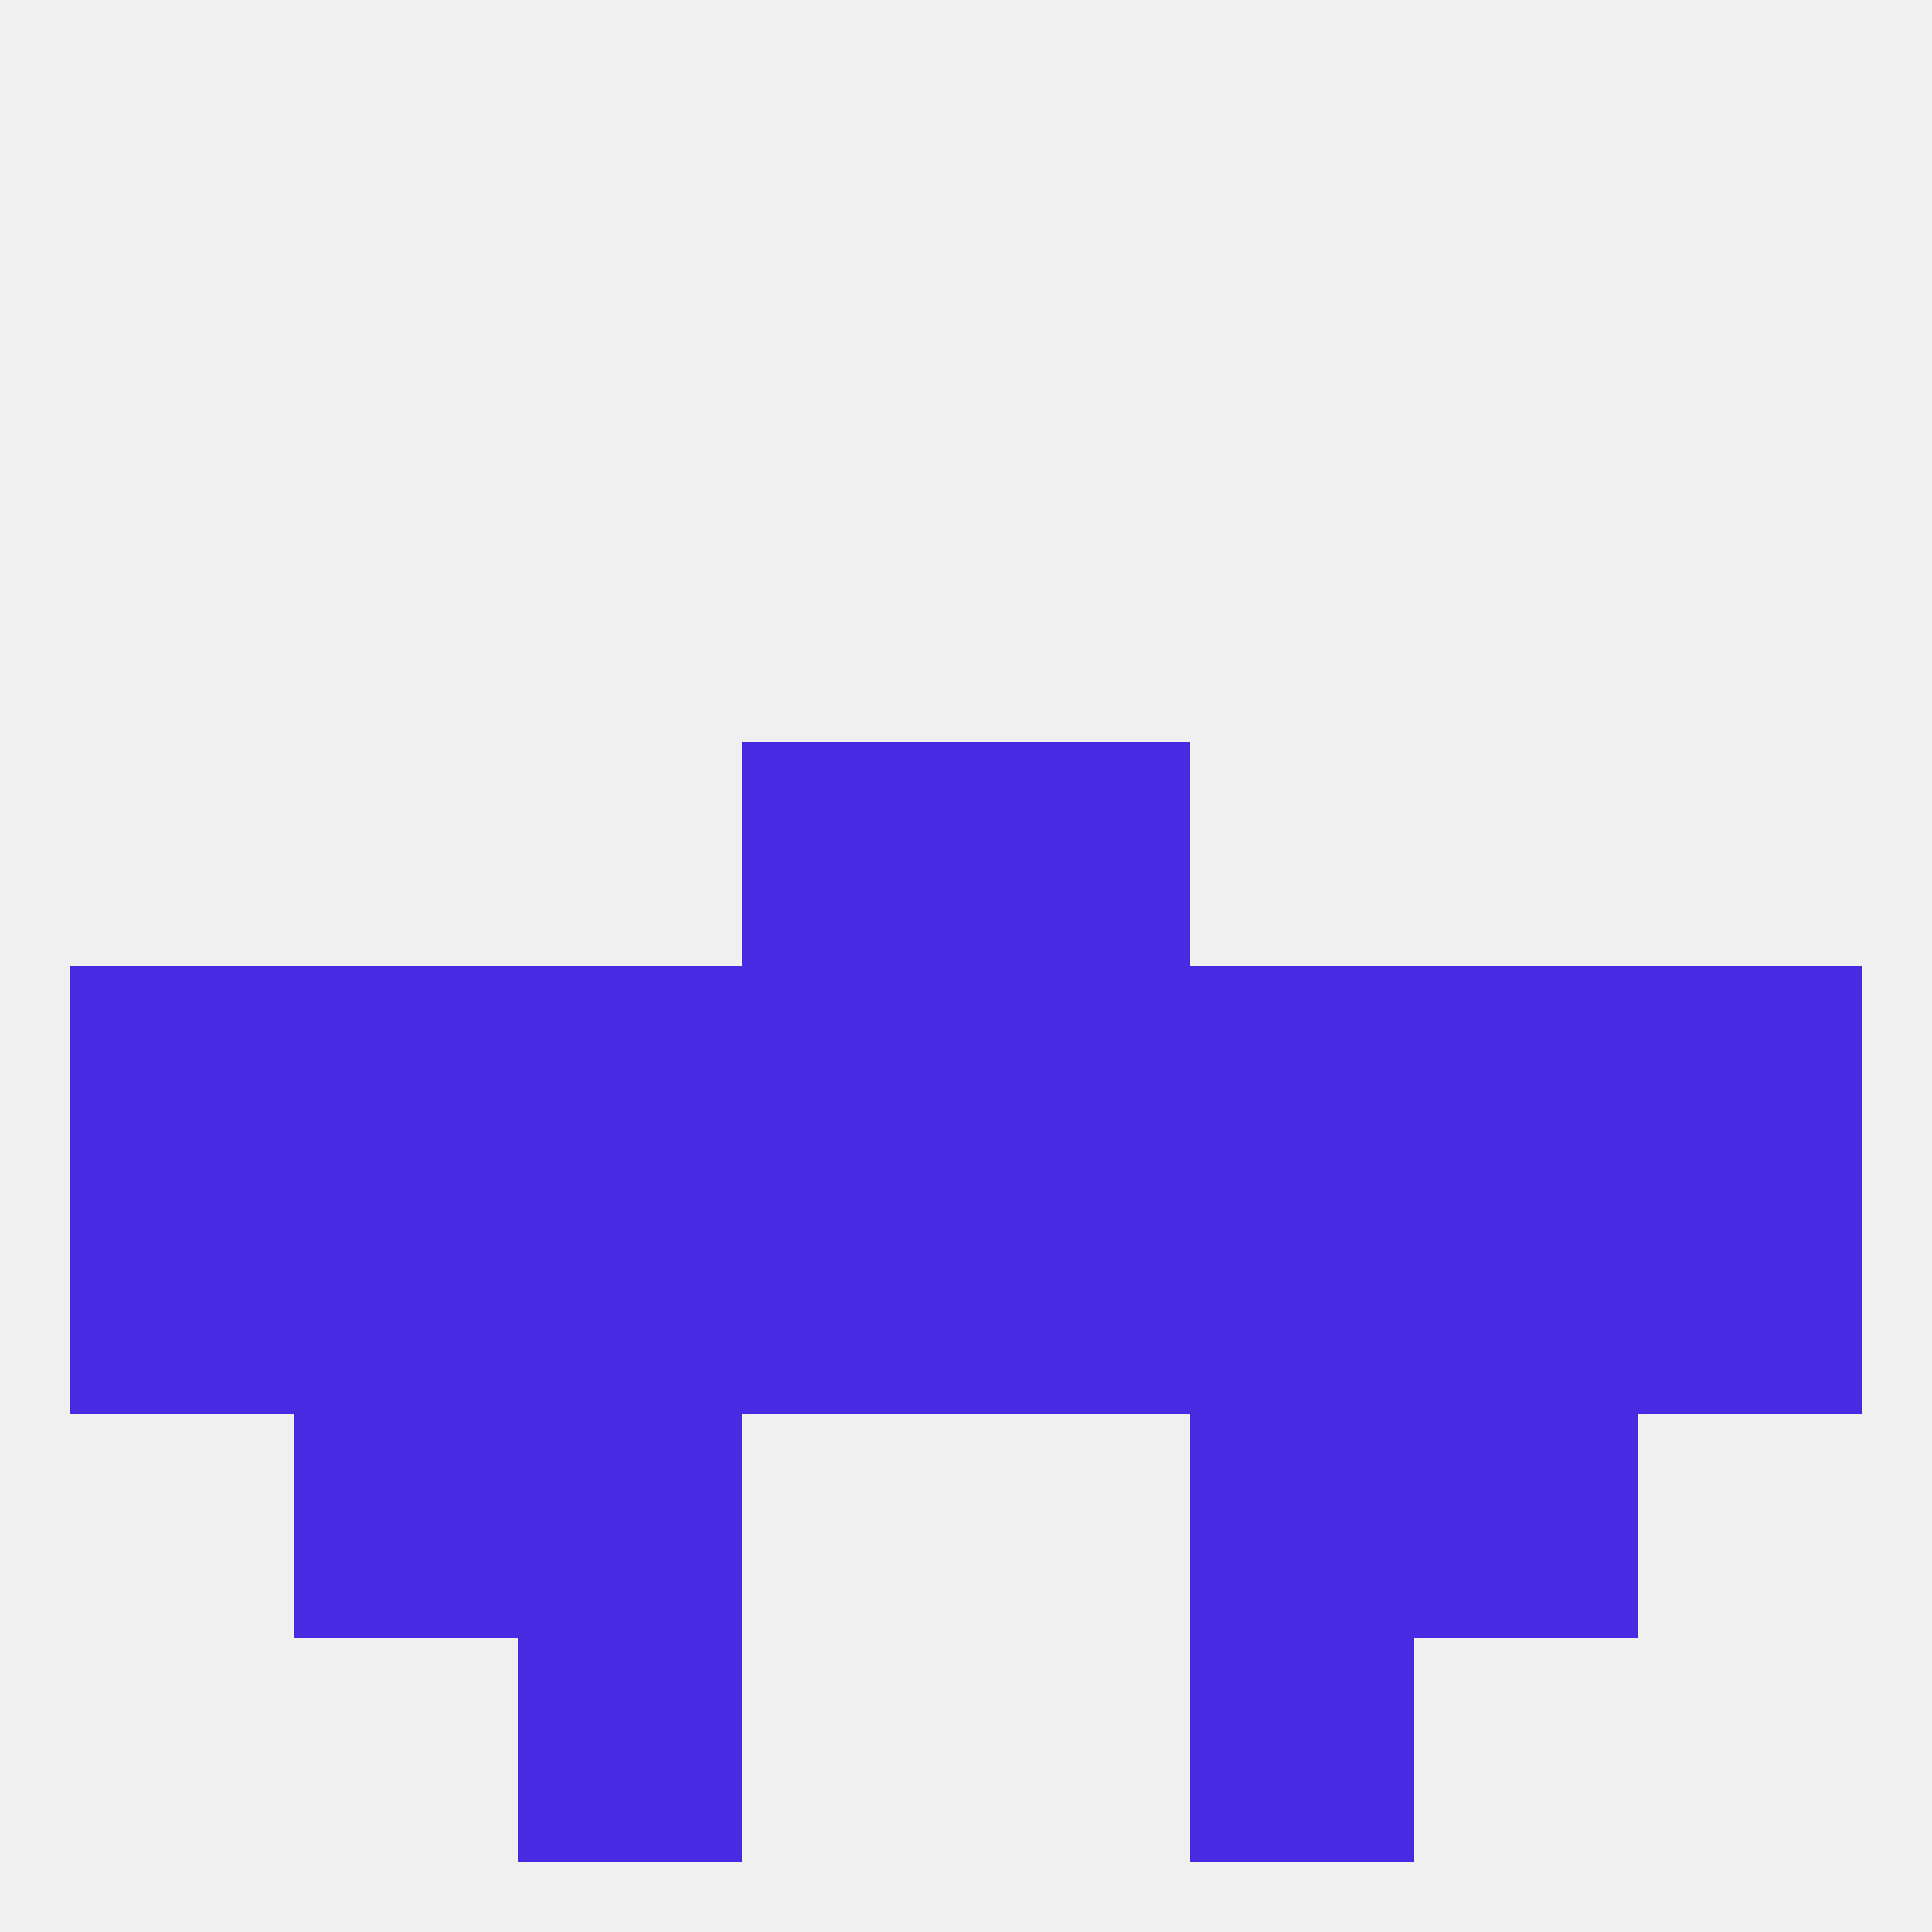 
<!--   <?xml version="1.0"?> -->
<svg version="1.1" baseprofile="full" xmlns="http://www.w3.org/2000/svg" xmlns:xlink="http://www.w3.org/1999/xlink" xmlns:ev="http://www.w3.org/2001/xml-events" width="250" height="250" viewBox="0 0 250 250" >
	<rect width="100%" height="100%" fill="rgba(240,240,240,255)"/>

	<rect x="154" y="212" width="29" height="29" fill="rgba(73,42,227,255)"/>
	<rect x="67" y="212" width="29" height="29" fill="rgba(73,42,227,255)"/>
	<rect x="183" y="125" width="29" height="29" fill="rgba(73,42,227,255)"/>
	<rect x="96" y="125" width="29" height="29" fill="rgba(73,42,227,255)"/>
	<rect x="125" y="125" width="29" height="29" fill="rgba(73,42,227,255)"/>
	<rect x="9" y="125" width="29" height="29" fill="rgba(73,42,227,255)"/>
	<rect x="212" y="125" width="29" height="29" fill="rgba(73,42,227,255)"/>
	<rect x="67" y="125" width="29" height="29" fill="rgba(73,42,227,255)"/>
	<rect x="154" y="125" width="29" height="29" fill="rgba(73,42,227,255)"/>
	<rect x="38" y="125" width="29" height="29" fill="rgba(73,42,227,255)"/>
	<rect x="96" y="96" width="29" height="29" fill="rgba(73,42,227,255)"/>
	<rect x="125" y="96" width="29" height="29" fill="rgba(73,42,227,255)"/>
	<rect x="212" y="154" width="29" height="29" fill="rgba(73,42,227,255)"/>
	<rect x="38" y="154" width="29" height="29" fill="rgba(73,42,227,255)"/>
	<rect x="183" y="154" width="29" height="29" fill="rgba(73,42,227,255)"/>
	<rect x="96" y="154" width="29" height="29" fill="rgba(73,42,227,255)"/>
	<rect x="9" y="154" width="29" height="29" fill="rgba(73,42,227,255)"/>
	<rect x="67" y="154" width="29" height="29" fill="rgba(73,42,227,255)"/>
	<rect x="154" y="154" width="29" height="29" fill="rgba(73,42,227,255)"/>
	<rect x="125" y="154" width="29" height="29" fill="rgba(73,42,227,255)"/>
	<rect x="38" y="183" width="29" height="29" fill="rgba(73,42,227,255)"/>
	<rect x="183" y="183" width="29" height="29" fill="rgba(73,42,227,255)"/>
	<rect x="67" y="183" width="29" height="29" fill="rgba(73,42,227,255)"/>
	<rect x="154" y="183" width="29" height="29" fill="rgba(73,42,227,255)"/>
</svg>